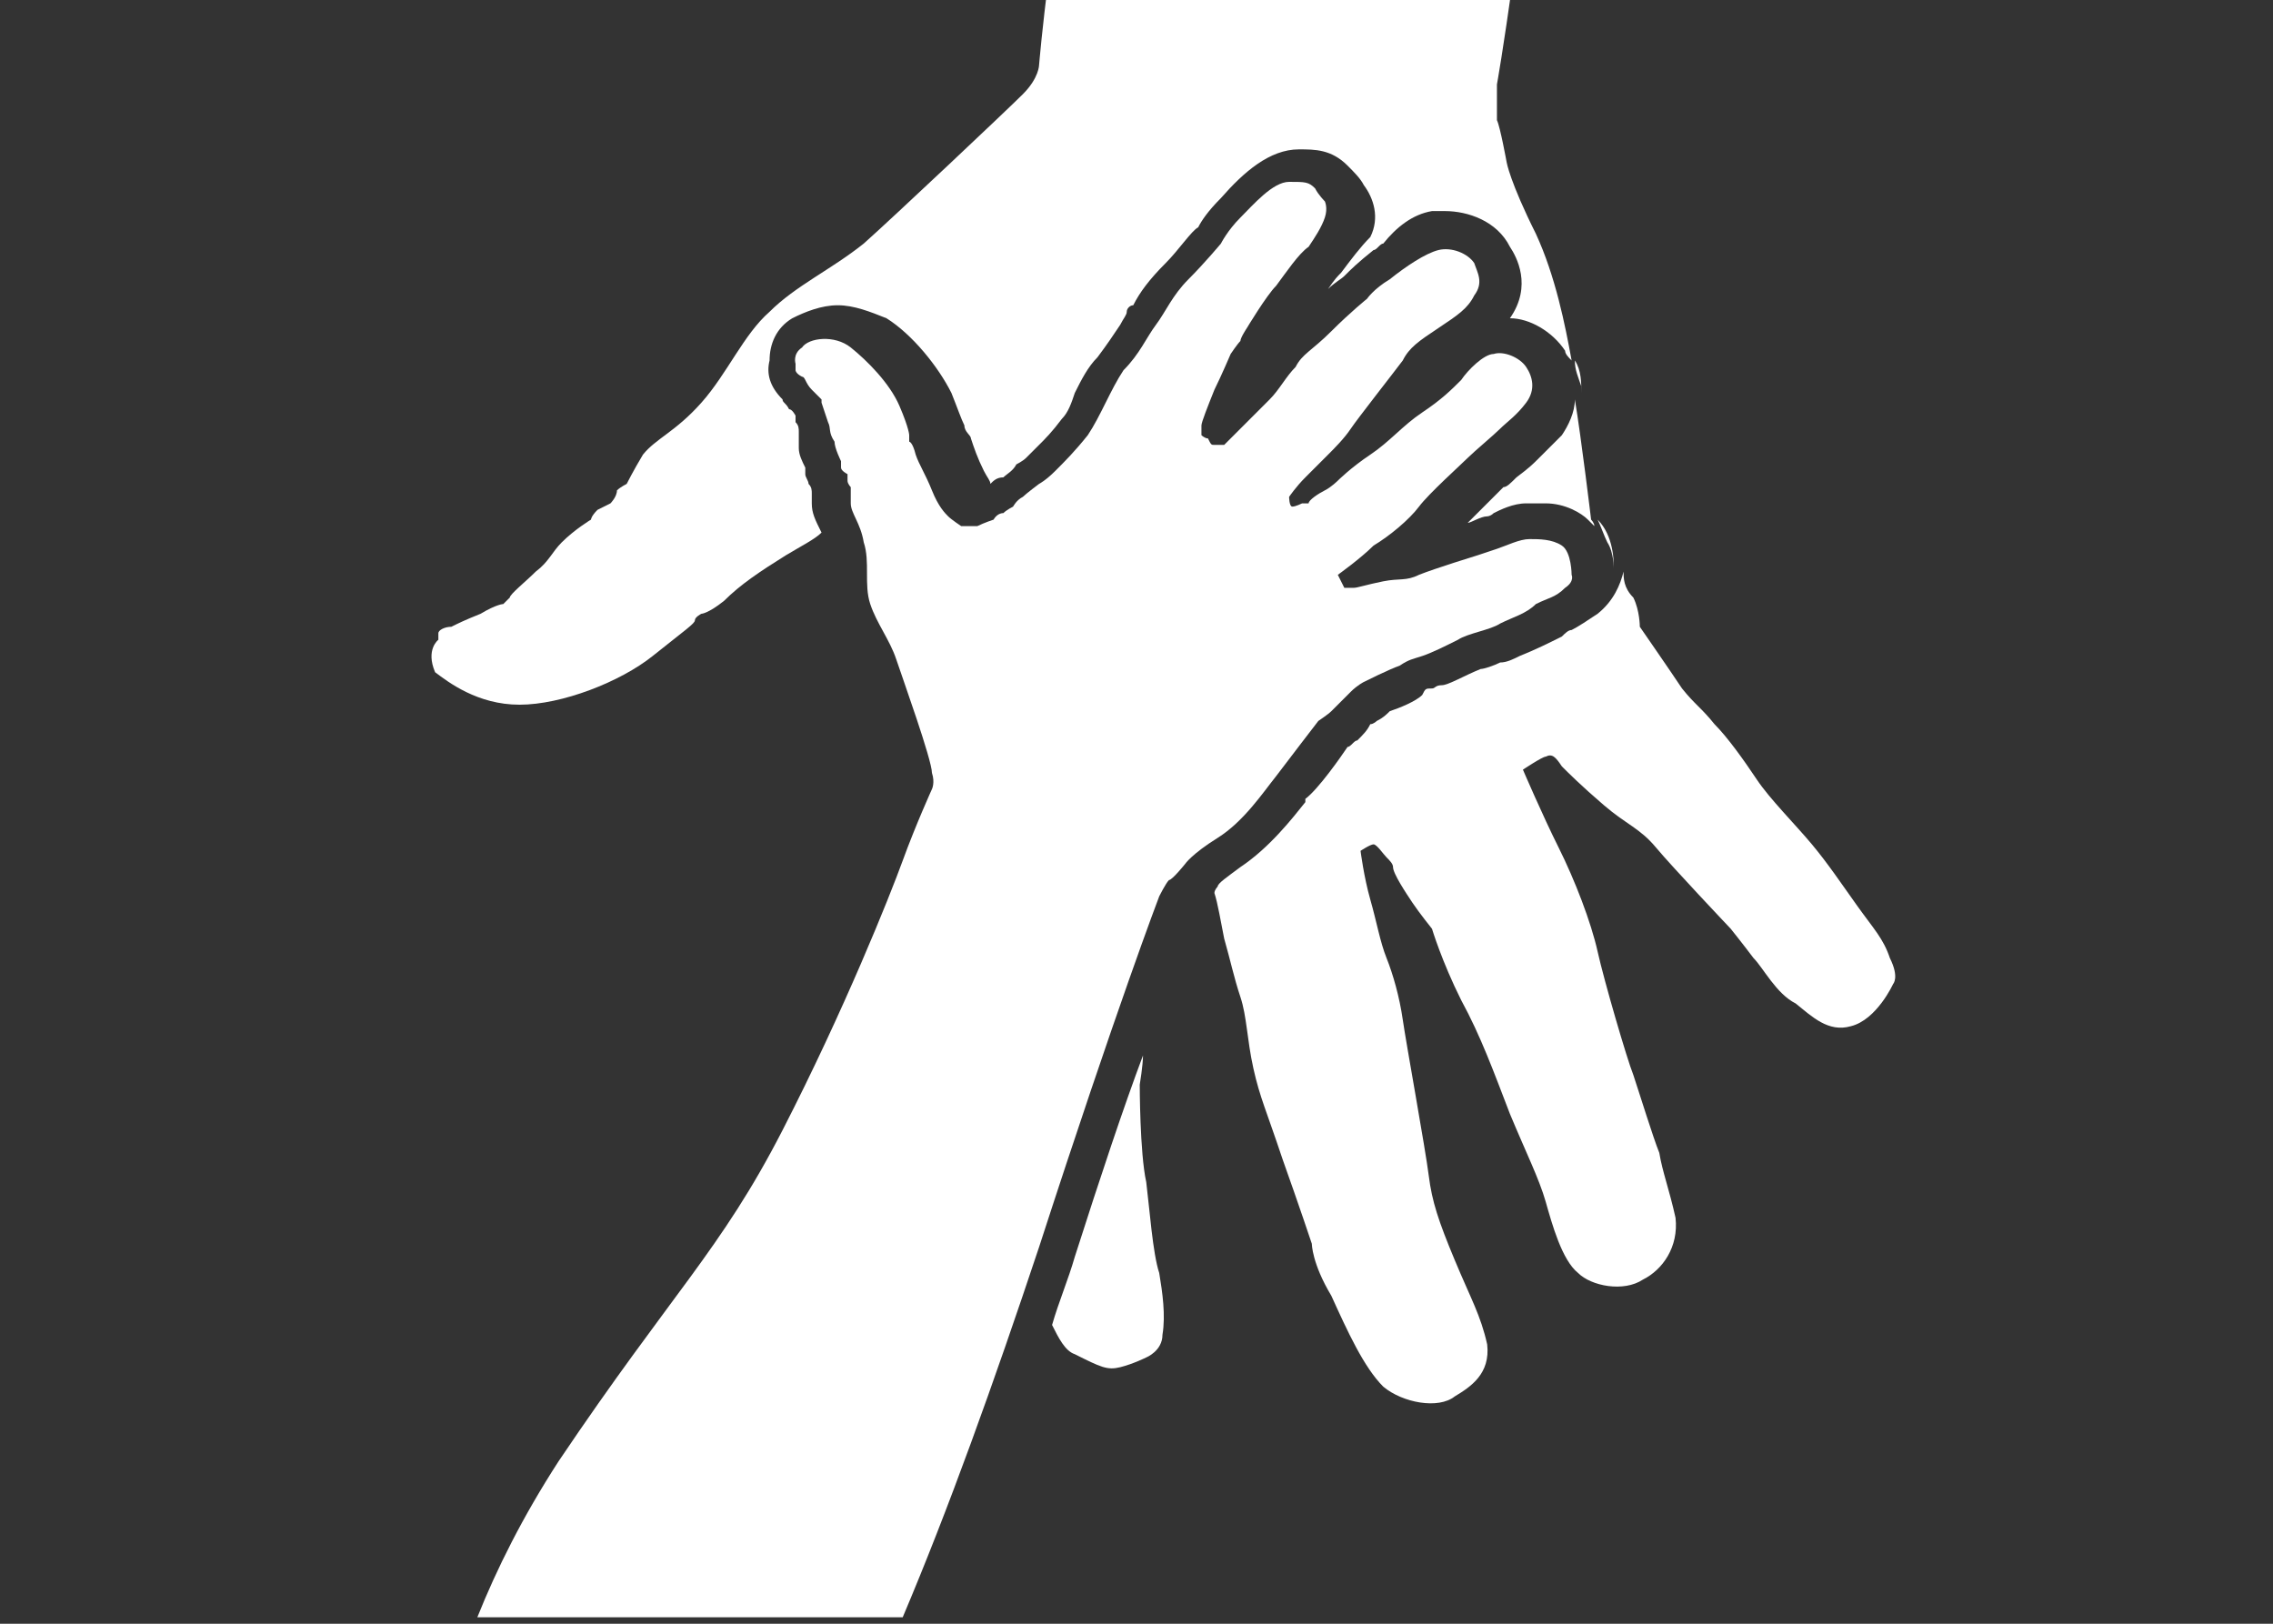 <?xml version="1.0" encoding="utf-8"?>
<!-- Generator: Adobe Illustrator 17.1.0, SVG Export Plug-In . SVG Version: 6.00 Build 0)  -->
<!DOCTYPE svg PUBLIC "-//W3C//DTD SVG 1.1//EN" "http://www.w3.org/Graphics/SVG/1.1/DTD/svg11.dtd">
<svg version="1.1" id="holding_hands" xmlns="http://www.w3.org/2000/svg" xmlns:xlink="http://www.w3.org/1999/xlink" x="0px"
	 y="0px" viewBox="0 0 70 50" enable-background="new 0 0 70 50" xml:space="preserve">
<rect x="0" y="0" width="70" height="50" fill="#333333" stroke="none"/>
<g id="Layer_2_1_">
	<g>
		<path fill="#FFFFFF" d="M32,38.4c2.4-7.4,3.7-10.8,3.7-10.8s0.2-0.4,0.3-0.5c0.1,0,0.5-0.5,0.5-0.5s0.2-0.3,1-0.8
			c0.8-0.5,1.4-1.4,1.8-1.9c0.3-0.4,1.3-1.7,1.3-1.7s0.3-0.2,0.4-0.3c0.2-0.2,0.3-0.3,0.3-0.3s0.2-0.2,0.3-0.3
			c0.2-0.2,0.4-0.3,0.4-0.3s0.8-0.4,1.1-0.5c0.3-0.2,0.4-0.2,0.7-0.3c0.3-0.1,0.7-0.3,1.1-0.5c0.3-0.2,1-0.3,1.3-0.5
			c0.4-0.2,0.8-0.3,1.1-0.6c0.4-0.2,0.6-0.2,0.9-0.5c0.3-0.2,0.2-0.4,0.2-0.4s0-0.7-0.3-0.9c-0.3-0.2-0.7-0.2-1-0.2
			c-0.3,0-0.7,0.2-1,0.3s-0.6,0.2-0.6,0.2s-1.3,0.4-1.8,0.6c-0.4,0.2-0.6,0.1-1.1,0.2c-0.5,0.1-0.8,0.2-0.9,0.2c-0.2,0-0.3,0-0.3,0
			c0,0-0.2-0.4-0.2-0.4s0.7-0.5,1.1-0.9c0.5-0.3,1.1-0.8,1.4-1.2c0.3-0.4,1.3-1.3,1.5-1.5c0.2-0.2,0.8-0.7,1-0.9
			c0.2-0.2,0.5-0.4,0.8-0.8s0.2-0.8,0-1.1c-0.2-0.3-0.7-0.5-1-0.4c-0.3,0-0.8,0.5-1,0.8c-0.3,0.3-0.6,0.6-1.2,1
			c-0.6,0.4-1,0.9-1.6,1.3c-0.6,0.4-1,0.8-1,0.8S41,15,40.8,15.1c-0.2,0.1-0.5,0.3-0.5,0.4c0,0-0.2,0-0.2,0c0,0-0.2,0.1-0.3,0.1
			s-0.1-0.3-0.1-0.3s0.2-0.3,0.5-0.6s0.5-0.5,0.7-0.7c0.2-0.2,0.5-0.5,0.7-0.8c0.2-0.3,1.3-1.7,1.6-2.1c0.2-0.4,0.5-0.6,1.1-1
			s0.9-0.6,1.1-1c0.3-0.4,0.1-0.7,0-1c-0.2-0.3-0.7-0.5-1.1-0.4c-0.4,0.1-1,0.5-1.5,0.9c-0.5,0.3-0.7,0.6-0.7,0.6s-0.5,0.4-1.1,1
			s-0.9,0.7-1.1,1.1c-0.3,0.3-0.5,0.7-0.8,1c-0.2,0.2-0.4,0.4-0.7,0.7c-0.3,0.3-0.6,0.6-0.7,0.7c-0.1,0-0.2,0-0.3,0
			c-0.1,0-0.1,0-0.2-0.2c-0.1,0-0.2-0.1-0.2-0.1s0-0.2,0-0.3s0.2-0.6,0.4-1.1c0.2-0.4,0.5-1.1,0.5-1.1s0.2-0.3,0.3-0.4
			c0-0.1,0.2-0.4,0.2-0.4s0.6-1,0.9-1.3c0.3-0.4,0.7-1,1-1.2c0.2-0.3,0.4-0.6,0.5-0.9c0.1-0.3,0-0.5,0-0.5s-0.2-0.2-0.3-0.4
			c-0.2-0.2-0.3-0.2-0.8-0.2c-0.5,0-1.1,0.7-1.5,1.1s-0.6,0.8-0.6,0.8s-0.5,0.6-1,1.1c-0.5,0.5-0.7,1-1,1.4c-0.3,0.4-0.5,0.9-1,1.4
			c-0.4,0.6-0.7,1.4-1.1,2c-0.4,0.5-0.7,0.8-1,1.1S32,14.9,32,14.9s-0.4,0.3-0.5,0.4c-0.2,0.1-0.3,0.3-0.3,0.3s-0.2,0.1-0.3,0.2
			c-0.2,0-0.3,0.2-0.3,0.2s-0.3,0.1-0.5,0.2c-0.2,0-0.5,0-0.5,0s-0.3-0.2-0.4-0.3c-0.1-0.1-0.3-0.3-0.5-0.8
			c-0.2-0.5-0.4-0.8-0.5-1.1c-0.1-0.4-0.2-0.4-0.2-0.4s0-0.1,0-0.2c0,0,0-0.2-0.3-0.9s-1-1.4-1.5-1.8s-1.3-0.3-1.5,0
			c-0.3,0.2-0.2,0.5-0.2,0.5s0,0.1,0,0.2c0,0,0,0.1,0.2,0.2c0.1,0,0.1,0.2,0.3,0.4c0.2,0.2,0.3,0.3,0.3,0.3s0,0,0,0.1
			c0,0,0.1,0.3,0.2,0.6c0.1,0.2,0,0.3,0.2,0.6c0,0.2,0.2,0.6,0.2,0.6s0,0.1,0,0.2c0,0.1,0.2,0.2,0.2,0.2s0,0.2,0,0.2
			c0,0.1,0.1,0.2,0.1,0.2s0,0.2,0,0.5c0,0.3,0.3,0.6,0.4,1.2c0.2,0.6,0,1.3,0.2,1.9c0.2,0.6,0.6,1.1,0.8,1.7
			c0.2,0.6,1.1,3.1,1.1,3.5c0.1,0.3,0,0.5,0,0.5s-0.5,1.1-0.9,2.2c-0.4,1.1-1.8,4.6-3.7,8.3s-3.4,5-6.9,10.2
			c-1.1,1.7-1.9,3.3-2.5,4.8h13.1C29.2,46.5,30.6,42.6,32,38.4z"/>
		<path fill="#FFFFFF" d="M49.2,18.9c-0.3,0.2-0.6,0.4-0.8,0.5c-0.1,0-0.2,0.1-0.3,0.2c-0.4,0.2-0.8,0.4-1.3,0.6
			c-0.2,0.1-0.4,0.2-0.6,0.2c-0.2,0.1-0.5,0.2-0.6,0.2c-0.5,0.2-1,0.5-1.2,0.5c-0.2,0-0.2,0.1-0.3,0.1c-0.2,0-0.2,0-0.3,0.2
			c-0.2,0.2-0.7,0.4-1,0.5c-0.1,0.1-0.2,0.2-0.4,0.3c0,0-0.1,0.1-0.2,0.1c-0.1,0.2-0.2,0.3-0.4,0.5c-0.1,0-0.2,0.2-0.3,0.2
			c-0.2,0.3-0.9,1.3-1.3,1.6l0,0.1c-0.4,0.5-1.1,1.4-2,2c-0.4,0.3-0.7,0.5-0.7,0.6l0,0v0l0,0c0,0-0.1,0.1-0.1,0.2
			c0.1,0.3,0.2,0.9,0.3,1.4c0.2,0.7,0.3,1.2,0.5,1.8c0.2,0.6,0.2,1.3,0.4,2.2c0.2,0.9,0.4,1.3,0.9,2.8c0.5,1.4,0.9,2.6,0.9,2.6
			s0,0.6,0.6,1.6c0.5,1.1,1,2.2,1.6,2.8c0.6,0.5,1.7,0.7,2.2,0.3c0.5-0.3,1.1-0.7,1-1.6c-0.2-0.9-0.5-1.4-1-2.6
			c-0.5-1.2-0.7-1.8-0.8-2.6c-0.1-0.8-0.7-4.1-0.8-4.8c-0.1-0.7-0.3-1.4-0.5-1.9s-0.3-1.1-0.5-1.8s-0.3-1.5-0.3-1.5s0.3-0.2,0.4-0.2
			c0.1,0,0.3,0.3,0.4,0.4c0.1,0.1,0.2,0.2,0.2,0.3c0,0.2,0.4,0.8,0.6,1.1c0.2,0.3,0.6,0.8,0.6,0.8s0.3,1,0.9,2.2
			c0.6,1.1,1,2.2,1.5,3.5c0.5,1.2,0.9,2,1.1,2.7c0.2,0.7,0.5,1.8,1,2.2c0.4,0.4,1.4,0.6,2,0.2c0.6-0.3,1.1-1,1-1.9
			c-0.2-0.9-0.4-1.4-0.5-2c-0.2-0.5-0.6-1.8-0.8-2.4c-0.2-0.5-0.9-2.9-1.1-3.8c-0.2-0.9-0.7-2.2-1.2-3.2c-0.5-1-1.1-2.4-1.1-2.4
			s0.6-0.4,0.7-0.4c0.2-0.1,0.3,0,0.5,0.3c0.2,0.2,0.6,0.6,1.3,1.2c0.7,0.6,1.1,0.7,1.6,1.3c0.5,0.6,2.3,2.5,2.3,2.5
			s0.4,0.5,0.7,0.9c0.3,0.3,0.7,1.1,1.3,1.4c0.5,0.4,1,0.9,1.7,0.7c0.8-0.2,1.3-1.3,1.3-1.3s0.2-0.2-0.1-0.8c-0.2-0.6-0.5-0.9-1-1.6
			c-0.5-0.7-0.9-1.3-1.4-1.9c-0.5-0.6-1.3-1.4-1.7-2c-0.4-0.6-0.9-1.3-1.3-1.7c-0.4-0.5-0.6-0.6-1-1.1c-0.4-0.6-1.3-1.9-1.3-1.9
			s0-0.5-0.2-0.9C50,18.1,50,17.8,50,17.6v0C49.9,18,49.7,18.5,49.2,18.9z"/>
		<path fill="#FFFFFF" d="M16,21.7c1.3,0,3.1-0.7,4.1-1.5c1-0.8,1.3-1,1.3-1.1c0-0.1,0.2-0.2,0.2-0.2s0.2,0,0.7-0.4
			c0.5-0.5,1.1-0.9,1.9-1.4c0.5-0.3,0.9-0.5,1.1-0.7C25.1,16,25,15.8,25,15.5c0-0.1,0-0.2,0-0.3c0-0.1,0-0.2-0.1-0.3v0
			c0-0.1-0.1-0.2-0.1-0.3c0,0,0-0.1,0-0.2c-0.1-0.2-0.2-0.4-0.2-0.6c0-0.2,0-0.2,0-0.3s0-0.2,0-0.2c0-0.1,0-0.2-0.1-0.3
			c0,0,0-0.1,0-0.2c0,0-0.1-0.2-0.2-0.2c-0.1-0.2-0.2-0.2-0.2-0.3c-0.4-0.4-0.5-0.8-0.4-1.2c0,0,0,0,0,0c0-0.5,0.2-1,0.7-1.3
			c0.4-0.2,0.9-0.4,1.4-0.4s1,0.2,1.5,0.4c0.8,0.5,1.6,1.5,2,2.3c0.2,0.5,0.3,0.8,0.4,1c0,0.2,0.2,0.3,0.2,0.4
			c0.1,0.3,0.2,0.6,0.4,1c0.1,0.2,0.2,0.3,0.2,0.4h0c0.1-0.1,0.2-0.2,0.4-0.2c0.1-0.1,0.3-0.2,0.4-0.4c0,0,0.2-0.1,0.3-0.2
			c0.1-0.1,0.2-0.2,0.3-0.3c0,0,0.1-0.1,0.1-0.1c0.2-0.2,0.4-0.4,0.7-0.8c0.2-0.2,0.3-0.5,0.4-0.8c0.2-0.4,0.4-0.8,0.7-1.1
			c0.3-0.4,0.5-0.7,0.7-1c0.1-0.2,0.2-0.3,0.2-0.4c0-0.1,0.1-0.2,0.2-0.2c0.2-0.4,0.5-0.8,1-1.3c0.4-0.4,0.8-1,1-1.1
			c0.1-0.2,0.3-0.5,0.7-0.9l0,0c0.7-0.8,1.5-1.5,2.4-1.5l0,0c0.5,0,1,0,1.5,0.5c0.2,0.2,0.4,0.4,0.5,0.6c0.3,0.4,0.5,1,0.2,1.6
			c-0.3,0.3-0.6,0.7-0.9,1.1c-0.1,0.1-0.2,0.2-0.4,0.5c0.2-0.2,0.4-0.3,0.5-0.4c0.2-0.2,0.4-0.4,0.9-0.8c0.1,0,0.2-0.2,0.3-0.2
			C43,7,43.5,6.6,44.1,6.5c0.2,0,0.2,0,0.4,0c0.7,0,1.6,0.3,2,1.1v0c0.2,0.3,0.7,1.2,0,2.2c0.6,0,1.3,0.4,1.7,1
			c0,0.1,0.1,0.2,0.2,0.3c-0.2-1.1-0.5-2.6-1.1-3.9C46.5,5.6,46.4,5,46.4,5s-0.2-1.1-0.3-1.3c0-0.2,0-1.1,0-1.1s0.2-1.1,0.5-3.3
			H32.3C32.1,0.8,32,2,32,2s0,0.4-0.5,0.9c-0.5,0.5-4,3.8-4.9,4.6c-1,0.8-2.1,1.3-2.9,2.1c-0.8,0.7-1.3,1.9-2.1,2.8
			c-0.8,0.9-1.4,1.1-1.8,1.6c-0.3,0.5-0.5,0.9-0.5,0.9s-0.2,0.1-0.3,0.2c0,0.2-0.2,0.4-0.2,0.4s-0.2,0.1-0.4,0.2
			c-0.2,0.2-0.2,0.3-0.2,0.3s-0.5,0.3-0.9,0.7c-0.3,0.3-0.4,0.6-0.8,0.9c-0.3,0.3-0.8,0.7-0.8,0.8c0,0-0.2,0.2-0.2,0.2
			s-0.2,0-0.7,0.3c-0.5,0.2-0.7,0.3-0.9,0.4c-0.2,0-0.4,0.1-0.4,0.2c0,0,0,0.2,0,0.2s-0.4,0.3-0.1,1C13.8,21,14.7,21.7,16,21.7z"/>
		<path fill="#FFFFFF" d="M47.6,13.9c0,0-0.2,0.2-0.2,0.2c-0.2,0.2-0.3,0.3-0.7,0.6c-0.2,0.2-0.3,0.3-0.4,0.3l-0.1,0.1
			c-0.2,0.2-0.6,0.6-1,1l0,0c0.1,0,0.4-0.2,0.6-0.2c0,0,0.1,0,0.2-0.1c0.2-0.1,0.6-0.3,1-0.3c0,0,0,0,0.1,0c0.2,0,0.3,0,0.5,0
			c0.6,0,1.1,0.3,1.3,0.5c0,0,0.1,0.1,0.2,0.2c0-0.1-0.1-0.2-0.1-0.2s-0.3-2.5-0.5-3.7c0,0.4-0.2,0.8-0.4,1.1
			C48,13.5,47.8,13.7,47.6,13.9z"/>
		<path fill="#FFFFFF" d="M35.2,32.5c-0.6,1.6-1.3,3.7-2.1,6.2c-0.2,0.7-0.5,1.4-0.7,2.1c0.2,0.4,0.4,0.8,0.7,0.9
			c0.8,0.4,1,0.5,1.4,0.4s0.8-0.3,0.8-0.3s0.5-0.2,0.5-0.7c0.1-0.6,0-1.3-0.1-1.9c-0.2-0.6-0.3-2-0.4-2.8c-0.2-0.9-0.2-3-0.2-3
			S35.2,32.8,35.2,32.5z"/>
		<path fill="#FFFFFF" d="M49.7,17.5C49.7,17.5,49.7,17.5,49.7,17.5c0-0.2,0-1-0.5-1.5c0.1,0.2,0.2,0.5,0.3,0.7
			C49.7,17,49.7,17.5,49.7,17.5z"/>
		<path fill="#FFFFFF" d="M48.7,12.1c0-0.3,0-0.7-0.2-1c0,0.3,0.1,0.5,0.2,0.8C48.7,11.9,48.7,12,48.7,12.1z"/>
	</g>
</g>
</svg>
